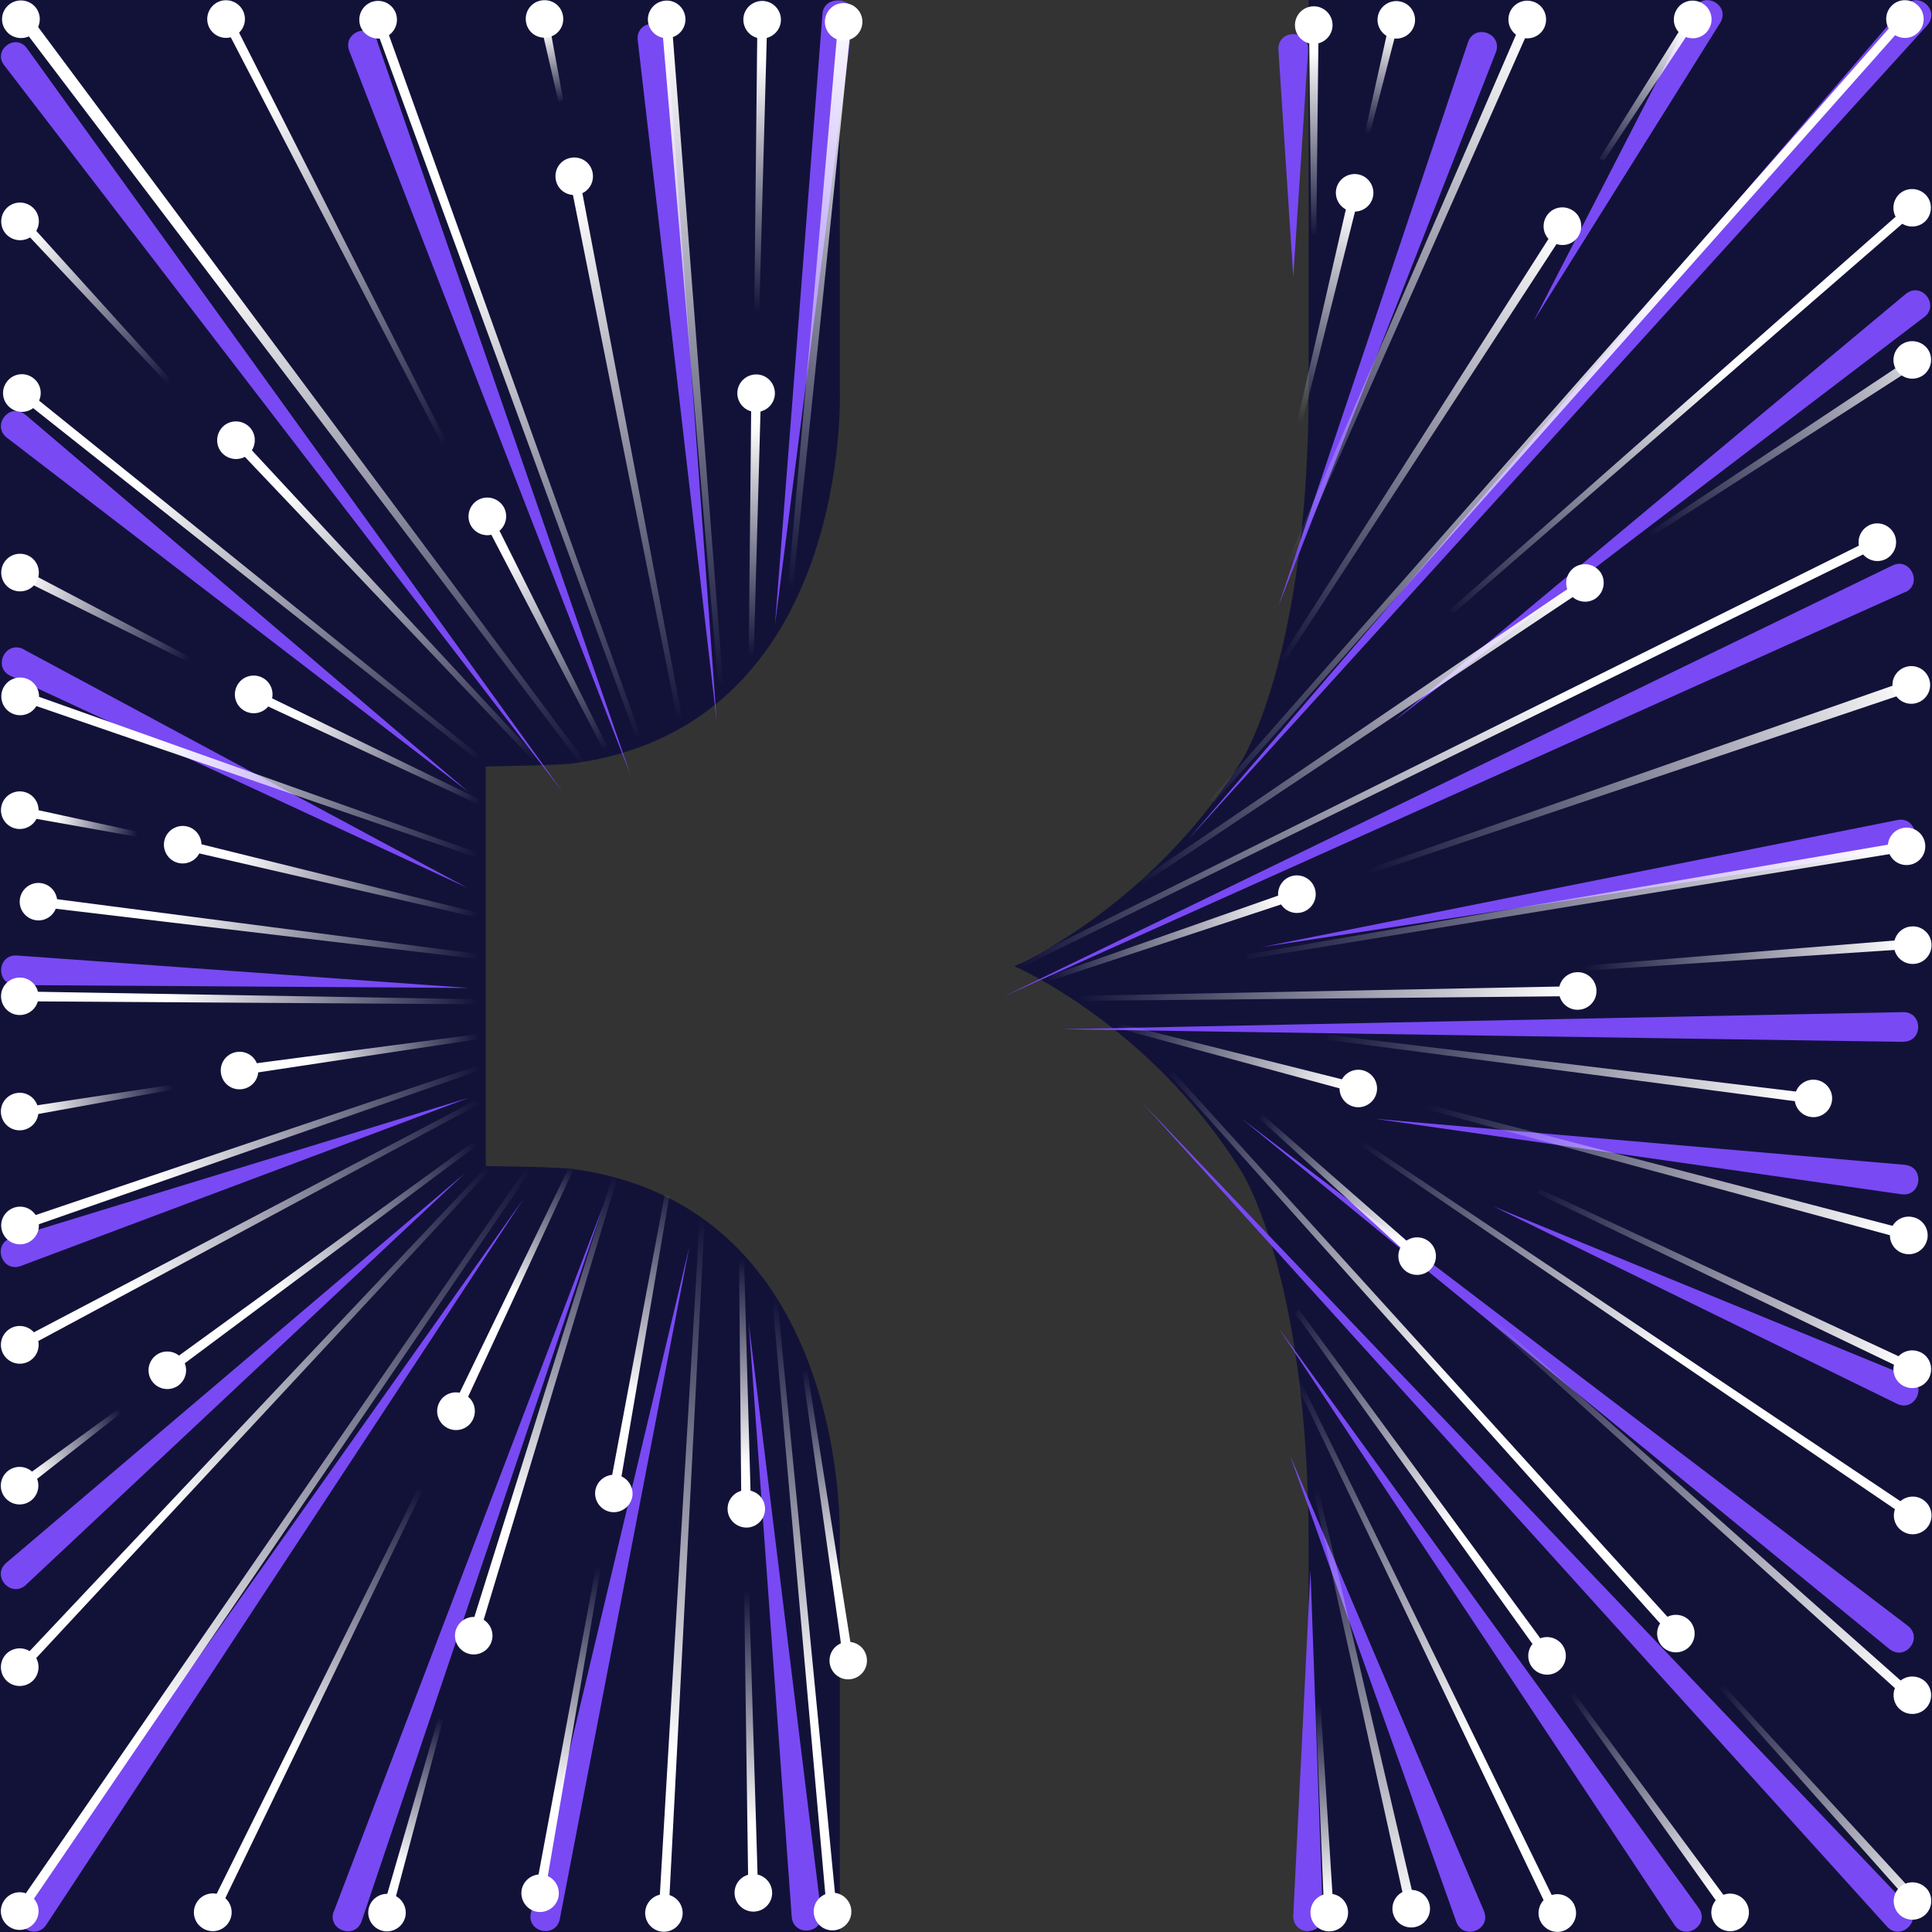 <svg width="147" height="147" viewBox="0 0 147 147" fill="none" xmlns="http://www.w3.org/2000/svg">
<rect x="0" y="0" width="147" height="147" fill="#333333" stroke="none"/>
<path d="M147 0V147H99.57V117.58C99.57 97.04 94.47 89.15 94.44 89.11C87.48 77.94 77.18 73.52 77.18 73.52C77.18 73.52 87.48 69.1 94.44 57.93C94.44 57.93 99.57 50.04 99.57 29.46V0H147ZM63.9 0V29.58C63.9 29.58 64.95 55.41 43.34 58.12C43.34 58.12 41.87 58.22 40.26 58.25C38.74 58.28 36.98 58.32 36.96 58.32V88.72C36.96 88.72 38.73 88.75 40.26 88.78C41.86 88.81 43.34 88.91 43.34 88.91C64.94 91.65 63.9 117.45 63.9 117.45V147H0V0H63.91H63.9Z" fill="#121239"/>
<path d="M144.95 45.05L76.37 75.82L144 43.02C145.35 42.38 146.32 44.42 144.96 45.07V45.05H144.95Z" fill="#7949F4"/>
<path d="M146.66 1.9L90.41 63.87L144.96 0.41C145.95 -0.7 147.64 0.76 146.65 1.9H146.66Z" fill="#7949F4"/>
<path d="M113.82 3.97L97.27 46.12L111.7 3.2C112.21 1.77 114.34 2.54 113.82 3.98V3.97Z" fill="#7949F4"/>
<path d="M116.74 24.33L128.93 0.62C129.67 -0.73 131.68 0.4 130.89 1.73L116.75 24.33H116.74Z" fill="#7949F4"/>
<path d="M146.41 24.12L106.04 54.88L145.02 22.35C146.21 21.42 147.6 23.19 146.41 24.13V24.12Z" fill="#7949F4"/>
<path d="M99.53 3.79L99.04 11.39L98.4 21.06L97.27 3.78C97.22 2.2 99.57 2.2 99.52 3.78H99.53V3.79Z" fill="#7949F4"/>
<path d="M144.82 79.27L80.71 78.31L144.82 77.01C146.32 77.01 146.33 79.26 144.82 79.26V79.27Z" fill="#7949F4"/>
<path d="M144.77 64.62L96.07 72.05L144.38 62.39C145.86 62.12 146.27 64.35 144.77 64.61V64.62Z" fill="#7949F4"/>
<path d="M144.69 90.87L104.65 85.13L144.95 88.63C146.46 88.79 146.2 91.06 144.7 90.87H144.69Z" fill="#7949F4"/>
<path d="M99.71 119.48L100.65 145.78C100.65 147.32 98.37 147.31 98.4 145.76L99.71 119.48Z" fill="#7949F4"/>
<path d="M110.81 146.24L98.14 110.7L112.92 145.43C113.47 146.84 111.35 147.66 110.81 146.24Z" fill="#7949F4"/>
<path d="M127.41 146.47L97.26 101.01L129.26 145.19C130.12 146.42 128.28 147.72 127.41 146.47Z" fill="#7949F4"/>
<path d="M143.59 146.6L86.94 83.93L145.24 145.07C146.25 146.16 144.62 147.7 143.59 146.6Z" fill="#7949F4"/>
<path d="M143.77 125.48L94.48 85.12L145.17 123.71C146.35 124.64 144.97 126.41 143.78 125.48H143.77Z" fill="#7949F4"/>
<path d="M144.36 106.82L113.65 91.8L145.28 104.76C146.68 105.37 145.74 107.45 144.35 106.82H144.36Z" fill="#7949F4"/>
<path d="M1.92 31.54L35.67 60.28L0.52 33.3C-0.67 32.36 0.74 30.58 1.92 31.55V31.54Z" fill="#7949F4"/>
<path d="M1.27 72.7L35.65 75.17L1.19 74.95C-0.33 74.91 -0.25 72.62 1.27 72.7Z" fill="#7949F4"/>
<path d="M0.67 146.48L39.81 91.25L3.51 146.47C2.68 147.67 0.81 146.49 1.65 145.26L0.66 146.49L0.67 146.48Z" fill="#7949F4"/>
<path d="M25.4 145.44L45.88 91.79L27.51 146.19C27.01 147.6 24.88 146.86 25.39 145.43L25.4 145.44Z" fill="#7949F4"/>
<path d="M52.46 94.81L42.59 146.03C42.28 147.5 40.07 147.04 40.39 145.56L52.46 94.82V94.81Z" fill="#7949F4"/>
<path d="M56.97 100.68L62.49 145.65C62.64 147.15 60.38 147.37 60.24 145.86L56.97 100.68Z" fill="#7949F4"/>
<path d="M0.47 118.92L35.36 89.28L1.96 120.6C0.83 121.61 -0.67 119.92 0.47 118.92Z" fill="#7949F4"/>
<path d="M0.85 94.19L35.66 83.53L1.57 96.33C0.14 96.84 -0.61 94.69 0.84 94.19H0.85Z" fill="#7949F4"/>
<path d="M1.78 49.4L35.55 67.55L0.79 51.42C-0.58 50.76 0.41 48.72 1.78 49.39V49.4Z" fill="#7949F4"/>
<path d="M2.03 3.65L42.82 60.27L0.3 4.94C-0.55 3.81 1.16 2.51 2.03 3.65Z" fill="#7949F4"/>
<path d="M28.68 3.09L47.98 58.98L26.57 3.86C26.06 2.45 28.16 1.66 28.69 3.08H28.68V3.09Z" fill="#7949F4"/>
<path d="M50.76 2.83L54.53 54.87L48.52 3.04C48.38 1.54 50.63 1.32 50.77 2.83H50.76Z" fill="#7949F4"/>
<path d="M64.92 1.24L58.97 47.5L62.58 1.03C62.72 -0.43 65.08 -0.23 64.92 1.25V1.24Z" fill="#7949F4"/>
<path d="M142.9 40.79L77.56 73.25L77.73 73.59L143.07 41.54L143.24 41.46L142.91 40.78H142.9V40.79Z" fill="url(#paint0_linear_1243_102)"/>
<path d="M142.2 39.97C142.91 39.62 143.76 39.91 144.12 40.62C144.47 41.33 144.18 42.18 143.48 42.54C142.77 42.89 141.92 42.6 141.56 41.89C141.21 41.18 141.5 40.33 142.21 39.97H142.2Z" fill="white"/>
<path d="M145.2 0.48L92.08 60.84L92.36 61.09L145.58 1.12L145.7 0.98L145.13 0.49H145.19L145.2 0.48Z" fill="url(#paint1_linear_1243_102)"/>
<path d="M143.87 0.5C144.39 -0.1 145.3 -0.15 145.89 0.38C146.47 0.9 146.53 1.81 146.01 2.4C145.49 3 144.58 3.05 143.99 2.52C143.41 2 143.35 1.09 143.87 0.5Z" fill="white"/>
<path d="M118.71 16.78L97.43 50.14L97.75 50.34L119.23 17.34L119.34 17.18L118.71 16.77V16.78Z" fill="url(#paint2_linear_1243_102)"/>
<path d="M117.68 16.43C118.1 15.76 119 15.58 119.66 16.01C120.33 16.43 120.51 17.33 120.08 17.99C119.66 18.66 118.76 18.84 118.1 18.41C117.43 17.99 117.25 17.09 117.68 16.43Z" fill="white"/>
<path d="M128.7 0.87L121.7 12.05L122.02 12.25L129.31 1.26L128.69 0.87H128.7Z" fill="url(#paint3_linear_1243_102)"/>
<path d="M127.59 0.7C128.01 0.03 128.91 -0.15 129.57 0.28C130.24 0.7 130.43 1.6 129.99 2.26C129.57 2.93 128.67 3.11 128.01 2.68C127.34 2.26 127.16 1.36 127.59 0.7Z" fill="white"/>
<path d="M146.21 26.7L125.52 40.45L125.73 40.77L146.63 27.32L146.21 26.69V26.7Z" fill="url(#paint4_linear_1243_102)"/>
<path d="M144.7 26.2C145.36 25.76 146.24 25.94 146.69 26.58C147.13 27.24 146.95 28.12 146.3 28.57C145.64 29.01 144.76 28.83 144.31 28.19C143.87 27.53 144.05 26.65 144.69 26.2H144.7Z" fill="white"/>
<path d="M120.61 43.9L86.67 66.99L86.88 67.3L120.86 44.63L121.02 44.52L120.6 43.89H120.61V43.9Z" fill="url(#paint5_linear_1243_102)"/>
<path d="M119.79 43.17C120.45 42.73 121.33 42.91 121.78 43.55C122.22 44.21 122.04 45.09 121.4 45.54C120.75 45.98 119.86 45.8 119.41 45.16C118.97 44.5 119.15 43.62 119.79 43.17Z" fill="white"/>
<path d="M145.82 15.09L110.3 46.41L110.55 46.7L146.32 15.65L145.82 15.09Z" fill="url(#paint6_linear_1243_102)"/>
<path d="M144.55 14.73C145.14 14.22 146.04 14.28 146.57 14.87C147.08 15.46 147.02 16.37 146.43 16.89C145.84 17.4 144.93 17.34 144.41 16.75C143.9 16.16 143.96 15.25 144.55 14.73Z" fill="white"/>
<path d="M116.32 0.4L97.94 42.77L98.29 42.92L116.93 0.89L117.01 0.72L116.32 0.42V0.4Z" fill="url(#paint7_linear_1243_102)"/>
<path d="M114.89 0.91C115.21 0.18 116.05 -0.14 116.78 0.17C117.51 0.48 117.83 1.33 117.52 2.06C117.2 2.79 116.36 3.11 115.63 2.8C114.9 2.48 114.58 1.64 114.89 0.91Z" fill="white"/>
<path d="M102.77 14.33L98.66 32.25L99.03 32.34L103.5 14.5L102.77 14.33Z" fill="url(#paint8_linear_1243_102)"/>
<path d="M101.68 14.34C101.86 13.57 102.64 13.1 103.4 13.28C104.17 13.46 104.64 14.24 104.46 15C104.28 15.77 103.5 16.24 102.74 16.06C101.97 15.88 101.5 15.1 101.68 14.34Z" fill="white"/>
<path d="M105.95 0.67L103.84 10.17L104.21 10.25L106.64 0.83L105.94 0.66L105.95 0.67Z" fill="url(#paint9_linear_1243_102)"/>
<path d="M104.85 1.18C105.03 0.41 105.81 -0.06 106.57 0.12C107.34 0.3 107.81 1.08 107.63 1.84C107.45 2.61 106.67 3.08 105.91 2.9C105.14 2.72 104.67 1.94 104.85 1.18Z" fill="white"/>
<path d="M99.6 1.64L99.77 17.98H100.15L100.33 1.64H99.59H99.6Z" fill="url(#paint10_linear_1243_102)"/>
<path d="M98.53 1.91C98.53 1.12 99.17 0.48 99.96 0.48C100.75 0.48 101.39 1.12 101.39 1.91C101.39 2.7 100.75 3.34 99.96 3.34C99.17 3.34 98.53 2.7 98.53 1.91Z" fill="white"/>
<path d="M146.41 51.33L104.06 66.13L104.18 66.49L146.71 52.17L146.41 51.32V51.33Z" fill="url(#paint11_linear_1243_102)"/>
<path d="M144.96 50.76C145.71 50.5 146.52 50.9 146.78 51.65C147.04 52.4 146.64 53.21 145.89 53.47C145.14 53.73 144.33 53.33 144.07 52.58C143.81 51.83 144.21 51.02 144.96 50.76Z" fill="white"/>
<path d="M98.8 67.6L79.76 74.28L79.88 74.63L99.03 68.3L98.8 67.6Z" fill="url(#paint12_linear_1243_102)"/>
<path d="M98.21 66.68C98.96 66.43 99.77 66.82 100.03 67.57C100.29 68.32 99.89 69.13 99.14 69.39C98.39 69.64 97.58 69.25 97.32 68.5C97.07 67.75 97.46 66.94 98.21 66.68Z" fill="white"/>
<path d="M120.29 75.03L82.02 75.77V76.15L120.11 75.79H120.31L120.29 75.03Z" fill="url(#paint13_linear_1243_102)"/>
<path d="M120.02 73.97C120.81 73.95 121.46 74.59 121.47 75.38C121.49 76.17 120.85 76.82 120.06 76.83C119.27 76.85 118.62 76.21 118.61 75.42C118.6 74.62 119.23 73.98 120.02 73.97Z" fill="white"/>
<path d="M146.11 71.4L120.52 73.48L120.54 73.86L146.16 72.14L146.12 71.39H146.11V71.4Z" fill="url(#paint14_linear_1243_102)"/>
<path d="M145.43 70.49C146.21 70.42 146.91 71.02 146.96 71.81C147.02 72.59 146.43 73.29 145.64 73.34C144.85 73.4 144.16 72.81 144.11 72.02C144.05 71.24 144.64 70.54 145.43 70.49Z" fill="white"/>
<path d="M145.27 63.99L94.85 72.61L94.91 72.98L145.39 64.72L145.27 63.97V63.99Z" fill="url(#paint15_linear_1243_102)"/>
<path d="M144.83 62.99C145.61 62.86 146.34 63.38 146.47 64.16C146.6 64.94 146.08 65.67 145.3 65.8C144.52 65.93 143.79 65.41 143.66 64.63C143.53 63.85 144.05 63.12 144.83 62.99Z" fill="white"/>
<path d="M85.08 77.86L84.99 78.22L103.32 83.19L103.51 83.24L103.69 82.52L85.07 77.85L85.08 77.86Z" fill="url(#paint16_linear_1243_102)"/>
<path d="M103.71 81.44C104.47 81.64 104.93 82.42 104.73 83.18C104.53 83.94 103.75 84.4 102.99 84.2C102.23 84 101.77 83.22 101.97 82.46C102.17 81.7 102.95 81.24 103.71 81.44Z" fill="white"/>
<path d="M108.71 84.07L108.61 84.43L145.22 94.37L145.41 94.42L145.6 93.69L108.71 84.05V84.07Z" fill="url(#paint17_linear_1243_102)"/>
<path d="M145.61 92.62C146.38 92.82 146.83 93.61 146.62 94.37C146.42 95.13 145.63 95.59 144.86 95.38C144.1 95.18 143.64 94.39 143.85 93.63C144.05 92.87 144.84 92.41 145.59 92.62H145.61Z" fill="white"/>
<path d="M101.06 78.74L101.01 79.12L137.97 83.97L138.16 83.99L138.26 83.25L101.06 78.74Z" fill="url(#paint18_linear_1243_102)"/>
<path d="M138.15 82.16C138.94 82.26 139.49 82.98 139.39 83.75C139.29 84.54 138.57 85.09 137.8 84.99C137.01 84.89 136.46 84.17 136.56 83.4C136.66 82.61 137.38 82.06 138.15 82.16Z" fill="white"/>
<path d="M100.48 129.57L100.1 129.59L100.77 146.01L101.5 145.97L100.47 129.56L100.48 129.57Z" fill="url(#paint19_linear_1243_102)"/>
<path d="M102.57 145.45C102.61 146.24 102.01 146.91 101.21 146.95C100.41 146.99 99.75 146.39 99.71 145.59C99.67 144.79 100.27 144.13 101.07 144.09C101.87 144.05 102.53 144.65 102.57 145.45Z" fill="white"/>
<path d="M100.26 113.11L99.89 113.19L107.06 145.55L107.79 145.38L100.26 113.1H100.27L100.26 113.11Z" fill="url(#paint20_linear_1243_102)"/>
<path d="M108.77 144.91C108.94 145.68 108.47 146.44 107.69 146.62C106.91 146.79 106.16 146.32 105.98 145.54C105.81 144.77 106.28 144.01 107.06 143.83C107.83 143.66 108.59 144.13 108.77 144.91Z" fill="white"/>
<path d="M98.91 104.98L98.57 105.15L118.47 146.71L118.55 146.88L119.22 146.55L98.91 104.98Z" fill="url(#paint21_linear_1243_102)"/>
<path d="M119.77 144.92C120.12 145.63 119.83 146.48 119.13 146.84C118.43 147.2 117.57 146.9 117.21 146.19C116.86 145.48 117.15 144.63 117.86 144.27C118.57 143.92 119.42 144.21 119.78 144.92H119.77Z" fill="white"/>
<path d="M98.84 99.68L98.54 99.91L117.56 126.42L118.17 125.98L98.86 99.68H98.85H98.84Z" fill="url(#paint22_linear_1243_102)"/>
<path d="M118.87 125.15C119.33 125.79 119.19 126.68 118.55 127.15C117.92 127.61 117.02 127.47 116.55 126.83C116.09 126.19 116.23 125.3 116.87 124.83C117.51 124.37 118.4 124.51 118.87 125.15Z" fill="white"/>
<path d="M119.76 128.81L119.45 129.03L131.39 145.77L131.5 145.93L132.11 145.5L119.77 128.81H119.76Z" fill="url(#paint23_linear_1243_102)"/>
<path d="M132.8 144.67C133.26 145.31 133.12 146.2 132.48 146.67C131.85 147.13 130.95 146.99 130.48 146.35C130.02 145.72 130.16 144.82 130.8 144.35C131.44 143.89 132.33 144.03 132.8 144.67Z" fill="white"/>
<path d="M89.15 81.41L88.87 81.67L127.41 124.75L127.98 124.24L89.15 81.41Z" fill="url(#paint24_linear_1243_102)"/>
<path d="M128.58 123.34C129.1 123.93 129.05 124.83 128.47 125.36C127.89 125.88 126.98 125.84 126.45 125.25C125.93 124.66 125.97 123.76 126.56 123.23C127.14 122.71 128.05 122.75 128.58 123.34Z" fill="white"/>
<path d="M131.11 128.19L130.82 128.44L146.03 145.55L146.16 145.69L146.71 145.2L131.1 128.19H131.11Z" fill="url(#paint25_linear_1243_102)"/>
<path d="M146.58 143.68C147.1 144.26 147.06 145.17 146.47 145.7C145.89 146.22 144.98 146.18 144.45 145.6C143.93 145.02 143.97 144.11 144.56 143.58C145.14 143.06 146.05 143.11 146.58 143.69V143.68Z" fill="white"/>
<path d="M112.73 99.56L112.48 99.84L145.59 129.72L145.73 129.85L146.23 129.3L112.73 99.57V99.56Z" fill="url(#paint26_linear_1243_102)"/>
<path d="M146.46 127.92C147.04 128.44 147.1 129.35 146.57 129.94C146.05 130.52 145.14 130.57 144.55 130.05C143.97 129.53 143.91 128.62 144.44 128.03C144.96 127.45 145.87 127.4 146.46 127.92Z" fill="white"/>
<path d="M96.04 84.78L95.78 85.06L107.63 95.89L107.77 96.02L108.25 95.48L96.03 84.78H96.04Z" fill="url(#paint27_linear_1243_102)"/>
<path d="M108.78 94.51C109.37 95.03 109.42 95.94 108.89 96.53C108.37 97.11 107.46 97.17 106.87 96.64C106.29 96.12 106.23 95.21 106.76 94.62C107.28 94.04 108.19 93.98 108.78 94.51Z" fill="white"/>
<path d="M103.75 86.86L103.55 87.18L145.62 115.81L145.78 115.92L146.19 115.29L103.74 86.85L103.75 86.86Z" fill="url(#paint28_linear_1243_102)"/>
<path d="M146.33 114.12C146.99 114.56 147.16 115.45 146.72 116.11C146.28 116.76 145.39 116.94 144.73 116.49C144.07 116.05 143.9 115.16 144.35 114.5C144.79 113.85 145.68 113.67 146.34 114.12H146.33Z" fill="white"/>
<path d="M117.11 90.45L116.95 90.79L145.59 104.55L145.76 104.63L146.08 103.95L117.11 90.45Z" fill="url(#paint29_linear_1243_102)"/>
<path d="M146.11 102.88C146.83 103.21 147.13 104.07 146.8 104.79C146.47 105.51 145.61 105.81 144.89 105.48C144.17 105.15 143.87 104.29 144.2 103.57C144.53 102.85 145.39 102.55 146.1 102.88H146.11Z" fill="white"/>
<path d="M1.84 29.57L1.7 29.45L1.23 30.03L36.32 57.83L36.55 57.54L1.84 29.57Z" fill="url(#paint30_linear_1243_102)"/>
<path d="M0.77 31.02C0.15 30.53 0.05 29.63 0.55 29.01C1.04 28.39 1.94 28.29 2.56 28.79C3.18 29.28 3.28 30.18 2.78 30.8C2.29 31.42 1.39 31.52 0.77 31.02Z" fill="white"/>
<path d="M13.75 63.84L13.58 64.57L36.26 69.8L36.35 69.44L13.75 63.85V63.84Z" fill="url(#paint31_linear_1243_102)"/>
<path d="M13.57 65.66C12.8 65.48 12.33 64.7 12.51 63.94C12.69 63.18 13.47 62.7 14.23 62.88C15 63.06 15.47 63.84 15.29 64.6C15.11 65.37 14.33 65.84 13.57 65.66Z" fill="white"/>
<path d="M1.65 61.36L1.51 62.08L10.6 63.7L10.67 63.33L1.65 61.37V61.36Z" fill="url(#paint32_linear_1243_102)"/>
<path d="M1.23 63.05C0.45 62.9 -0.05 62.14 0.1 61.37C0.25 60.59 1.01 60.09 1.78 60.24C2.56 60.39 3.06 61.15 2.91 61.92C2.76 62.7 2 63.2 1.23 63.05Z" fill="white"/>
<path d="M2.9 68.23L2.71 68.2L2.62 68.95L36.37 72.97L36.42 72.59L2.9 68.23Z" fill="url(#paint33_linear_1243_102)"/>
<path d="M2.75 70.02C1.96 69.92 1.41 69.2 1.51 68.43C1.61 67.64 2.33 67.09 3.1 67.19C3.89 67.29 4.44 68.01 4.34 68.78C4.24 69.57 3.52 70.12 2.75 70.02Z" fill="white"/>
<path d="M0.96 75.43H0.77L0.75 76.18L36.29 76.41V76.03L0.96 75.43Z" fill="url(#paint34_linear_1243_102)"/>
<path d="M1.49 77.23C0.7 77.23 0.07 76.57 0.08 75.79C0.08 75 0.74 74.37 1.52 74.38C2.31 74.38 2.94 75.04 2.93 75.82C2.93 76.61 2.27 77.24 1.49 77.23Z" fill="white"/>
<path d="M36.97 88.81L0.66 127.32L0.53 127.46L1.07 127.97L37.25 89.06L36.97 88.8H36.98L36.97 88.81Z" fill="url(#paint35_linear_1243_102)"/>
<path d="M2.55 127.83C2.01 128.4 1.11 128.44 0.52 127.9C-0.05 127.36 -0.09 126.46 0.45 125.87C0.99 125.3 1.89 125.26 2.48 125.8C3.05 126.34 3.09 127.24 2.55 127.83Z" fill="white"/>
<path d="M40.05 88.84L0.59 146.05L0.48 146.21L1.11 146.63L40.37 89.05L40.06 88.84H40.05Z" fill="url(#paint36_linear_1243_102)"/>
<path d="M2.68 146.22C2.23 146.87 1.34 147.04 0.69 146.59C0.03 146.14 -0.13 145.25 0.32 144.6C0.77 143.94 1.66 143.78 2.31 144.23C2.97 144.68 3.13 145.57 2.68 146.22Z" fill="white"/>
<path d="M43.27 88.86L34.25 107.46L34.92 107.78L43.61 89.03L43.27 88.86Z" fill="url(#paint37_linear_1243_102)"/>
<path d="M35.99 107.99C35.66 108.71 34.8 109.01 34.08 108.67C33.37 108.33 33.06 107.48 33.4 106.76C33.73 106.04 34.59 105.74 35.31 106.08C36.03 106.41 36.33 107.27 35.99 107.99Z" fill="white"/>
<path d="M31.8 113.25L15.83 145.41L15.75 145.58L16.43 145.9L32.15 113.41L31.82 113.24H31.81L31.8 113.25Z" fill="url(#paint38_linear_1243_102)"/>
<path d="M17.48 146.13C17.13 146.84 16.28 147.14 15.56 146.79C14.84 146.44 14.55 145.59 14.9 144.87C15.25 144.16 16.1 143.86 16.82 144.21C17.53 144.56 17.83 145.41 17.48 146.13Z" fill="white"/>
<path d="M46.58 89.57L35.66 124.41L35.61 124.59L36.33 124.81L46.95 89.67L46.59 89.56L46.58 89.57Z" fill="url(#paint39_linear_1243_102)"/>
<path d="M37.41 124.87C37.18 125.63 36.37 126.05 35.63 125.82C34.87 125.59 34.45 124.78 34.68 124.04C34.91 123.28 35.72 122.86 36.46 123.09C37.22 123.32 37.64 124.13 37.41 124.87Z" fill="white"/>
<path d="M33.43 130.42L28.71 146.71L29.42 146.93L33.79 130.54L33.43 130.43V130.42Z" fill="url(#paint40_linear_1243_102)"/>
<path d="M30.81 145.94C30.58 146.7 29.77 147.12 29.03 146.89C28.27 146.66 27.85 145.85 28.08 145.11C28.31 144.35 29.12 143.93 29.86 144.16C30.62 144.39 31.04 145.2 30.81 145.95V145.94Z" fill="white"/>
<path d="M50.57 90.94L46.28 113.82L47.01 113.95L50.93 91.01L50.56 90.94H50.57Z" fill="url(#paint41_linear_1243_102)"/>
<path d="M48.11 113.88C47.97 114.66 47.22 115.17 46.46 115.04C45.68 114.9 45.17 114.15 45.3 113.39C45.44 112.61 46.19 112.1 46.95 112.23C47.73 112.37 48.24 113.12 48.11 113.88Z" fill="white"/>
<path d="M45.34 119.24L40.71 144.05L40.67 144.24L41.4 144.37L45.71 119.31L45.34 119.24Z" fill="url(#paint42_linear_1243_102)"/>
<path d="M42.5 144.3C42.36 145.08 41.61 145.59 40.85 145.46C40.07 145.32 39.56 144.57 39.69 143.8C39.83 143.02 40.58 142.51 41.34 142.64C42.12 142.78 42.63 143.52 42.5 144.29V144.3Z" fill="white"/>
<path d="M53.24 92.66L50.07 146.48L50.05 146.67L50.81 146.72L53.62 92.69L53.24 92.67H53.25L53.24 92.66Z" fill="url(#paint43_linear_1243_102)"/>
<path d="M51.94 145.63C51.89 146.42 51.22 147.02 50.44 146.98C49.65 146.94 49.05 146.26 49.09 145.48C49.14 144.69 49.81 144.09 50.59 144.13C51.38 144.17 51.98 144.85 51.94 145.63Z" fill="white"/>
<path d="M56.61 95.77H56.23L56.41 115.07L57.15 115.05L56.61 95.77Z" fill="url(#paint44_linear_1243_102)"/>
<path d="M58.21 114.78C58.23 115.57 57.59 116.22 56.81 116.23C56.02 116.23 55.37 115.61 55.36 114.83C55.34 114.04 55.98 113.39 56.76 113.38C57.55 113.38 58.2 114 58.21 114.78Z" fill="white"/>
<path d="M57 121L56.62 121.02L56.94 144.1V144.29L57.69 144.27L56.99 120.99H57V121Z" fill="url(#paint45_linear_1243_102)"/>
<path d="M58.75 143.99C58.77 144.79 58.14 145.43 57.35 145.45C56.56 145.46 55.91 144.84 55.89 144.05C55.87 143.25 56.5 142.61 57.29 142.59C58.08 142.58 58.73 143.2 58.75 143.99Z" fill="white"/>
<path d="M59.15 98.92L58.77 98.96L62.97 146.08L62.99 146.27L63.74 146.2L59.15 98.92Z" fill="url(#paint46_linear_1243_102)"/>
<path d="M64.77 145.31C64.85 146.1 64.27 146.79 63.48 146.87C62.69 146.95 62 146.37 61.92 145.58C61.84 144.79 62.42 144.1 63.21 144.02C64 143.94 64.69 144.52 64.77 145.31Z" fill="white"/>
<path d="M35.98 86.91L12.45 103.99L12.3 104.1L12.74 104.71L36.21 87.21L35.98 86.91Z" fill="url(#paint47_linear_1243_102)"/>
<path d="M13.58 105.41C12.94 105.88 12.05 105.74 11.58 105.11C11.11 104.47 11.25 103.58 11.88 103.11C12.52 102.64 13.41 102.78 13.88 103.41C14.35 104.05 14.21 104.94 13.58 105.41Z" fill="white"/>
<path d="M8.97 107.23L1.21 112.86L1.64 113.45L9.19 107.53L8.97 107.23Z" fill="url(#paint48_linear_1243_102)"/>
<path d="M2.34 114.19C1.7 114.66 0.81 114.52 0.34 113.89C-0.13 113.26 0.01 112.36 0.64 111.89C1.28 111.42 2.17 111.56 2.64 112.19C3.11 112.83 2.97 113.72 2.34 114.19Z" fill="white"/>
<path d="M36.32 83.65L1.34 102.02L1.69 102.69L36.49 83.99L36.32 83.65Z" fill="url(#paint49_linear_1243_102)"/>
<path d="M2.17 103.6C1.47 103.96 0.61 103.7 0.23 102.99C-0.13 102.29 0.13 101.43 0.84 101.05C1.54 100.69 2.4 100.95 2.78 101.66C3.14 102.36 2.88 103.22 2.17 103.6Z" fill="white"/>
<path d="M36.34 81.08L1.02 93.02L0.85 93.08L1.09 93.8L36.47 81.45L36.34 81.1V81.08Z" fill="url(#paint50_linear_1243_102)"/>
<path d="M1.99 94.6C1.24 94.86 0.43 94.46 0.17 93.71C-0.09 92.96 0.31 92.15 1.06 91.89C1.81 91.63 2.62 92.03 2.88 92.78C3.14 93.53 2.74 94.34 1.99 94.6Z" fill="white"/>
<path d="M36.38 78.68L17.91 81.11L18.01 81.84L36.43 79.06L36.38 78.68Z" fill="url(#paint51_linear_1243_102)"/>
<path d="M18.42 82.87C17.63 82.98 16.92 82.44 16.81 81.65C16.7 80.86 17.24 80.15 18.03 80.04C18.82 79.93 19.53 80.47 19.64 81.26C19.75 82.05 19.21 82.76 18.42 82.87Z" fill="white"/>
<path d="M13.13 82.53L0.38 84.47L0.48 85.2L13.18 82.9L13.13 82.53Z" fill="url(#paint52_linear_1243_102)"/>
<path d="M1.69 85.99C0.9 86.1 0.19 85.55 0.08 84.77C-0.03 83.98 0.52 83.27 1.3 83.16C2.09 83.05 2.8 83.6 2.91 84.38C3.02 85.17 2.47 85.88 1.69 85.99Z" fill="white"/>
<path d="M61.41 104.24L61.04 104.29L64.22 126.67L64.96 126.56L61.42 104.24H61.41Z" fill="url(#paint53_linear_1243_102)"/>
<path d="M65.95 126.14C66.06 126.93 65.53 127.64 64.75 127.76C63.96 127.88 63.25 127.34 63.13 126.56C63.02 125.77 63.54 125.06 64.33 124.94C65.12 124.83 65.83 125.35 65.95 126.14Z" fill="white"/>
<path d="M1 52.32L0.83 52.26L0.58 52.97L36.24 65.24L36.36 64.89L1 52.32Z" fill="url(#paint54_linear_1243_102)"/>
<path d="M1.06 54.34C0.31 54.08 -0.08 53.26 0.18 52.51C0.44 51.76 1.26 51.37 2.01 51.63C2.76 51.89 3.15 52.71 2.89 53.46C2.63 54.21 1.81 54.6 1.06 54.34Z" fill="white"/>
<path d="M19.22 52.39L18.91 53.06L36.32 61.16L36.48 60.82L19.22 52.41V52.39Z" fill="url(#paint55_linear_1243_102)"/>
<path d="M18.69 54.13C17.97 53.79 17.67 52.94 18.01 52.22C18.35 51.5 19.2 51.2 19.92 51.54C20.64 51.88 20.93 52.73 20.6 53.45C20.26 54.17 19.41 54.47 18.69 54.13Z" fill="white"/>
<path d="M1.33 43.09L1.16 43.01L0.84 43.68L14.65 50.53L14.81 50.19L1.33 43.09Z" fill="url(#paint56_linear_1243_102)"/>
<path d="M0.91 44.86C0.19 44.52 -0.1 43.67 0.23 42.95C0.57 42.23 1.42 41.94 2.14 42.27C2.86 42.61 3.15 43.46 2.82 44.18C2.49 44.9 1.63 45.19 0.91 44.86Z" fill="white"/>
<path d="M18.17 33.2L18.04 33.06L17.5 33.57L40.52 57.82L40.79 57.56L18.17 33.19V33.2Z" fill="url(#paint57_linear_1243_102)"/>
<path d="M16.91 34.48C16.37 33.91 16.4 33 16.97 32.45C17.54 31.91 18.45 31.94 19 32.51C19.54 33.08 19.51 33.99 18.94 34.54C18.37 35.08 17.46 35.05 16.91 34.48Z" fill="white"/>
<path d="M0.98 15.6L0.44 16.1L12.87 29.32L13.15 29.06L0.98 15.6Z" fill="url(#paint58_linear_1243_102)"/>
<path d="M0.55 2.44C-6.06477e-05 1.87 0.03 0.96 0.61 0.42C1.18 -0.12 2.09 -0.09 2.64 0.48C3.18 1.05 3.15 1.96 2.58 2.51C2.01 3.05 1.1 3.02 0.55 2.45V2.44Z" fill="white"/>
<path d="M0.48 17.83C-0.06 17.26 -0.03 16.35 0.54 15.8C1.11 15.26 2.02 15.29 2.57 15.86C3.11 16.43 3.08 17.34 2.51 17.89C1.94 18.43 1.03 18.4 0.48 17.83Z" fill="white"/>
<path d="M1.98 0.82L1.48 1.83L44.27 58.23L44.57 58L1.98 0.82Z" fill="url(#paint59_linear_1243_102)"/>
<path d="M17.25 0.63L17.17 0.46L16.5 0.8L33.63 33.78L33.96 33.61L17.25 0.63Z" fill="url(#paint60_linear_1243_102)"/>
<path d="M15.92 2.1C15.57 1.4 15.84 0.54 16.55 0.17C17.25 -0.18 18.11 0.09 18.48 0.8C18.84 1.51 18.56 2.36 17.85 2.73C17.15 3.08 16.29 2.81 15.92 2.1Z" fill="white"/>
<path d="M37.28 38.89L36.62 39.22L45.87 56.96L46.2 56.79L37.26 38.89H37.27H37.28Z" fill="url(#paint61_linear_1243_102)"/>
<path d="M35.8 39.94C35.45 39.24 35.72 38.38 36.43 38.01C37.13 37.66 37.99 37.93 38.36 38.64C38.71 39.34 38.44 40.2 37.73 40.57C37.03 40.92 36.17 40.65 35.8 39.94Z" fill="white"/>
<path d="M29.1 1.3L29.03 1.13L28.32 1.38L48.41 56.18L48.76 56.05L29.1 1.3Z" fill="url(#paint62_linear_1243_102)"/>
<path d="M27.42 1.99C27.16 1.24 27.53 0.43 28.28 0.15C29.03 -0.11 29.84 0.26 30.12 1.01C30.38 1.76 30.01 2.57 29.26 2.85C28.51 3.11 27.7 2.74 27.42 1.99Z" fill="white"/>
<path d="M44.01 13.07L43.27 13.21L51.54 54.75L51.91 54.68L44 13.06L44.01 13.07Z" fill="url(#paint63_linear_1243_102)"/>
<path d="M42.29 13.68C42.14 12.9 42.64 12.15 43.42 12.01C44.2 11.86 44.95 12.36 45.09 13.14C45.24 13.92 44.74 14.67 43.96 14.81C43.18 14.96 42.43 14.46 42.29 13.68Z" fill="white"/>
<path d="M41.55 0.43L40.84 0.57L42.49 7.72L42.86 7.65L41.54 0.43H41.55Z" fill="url(#paint64_linear_1243_102)"/>
<path d="M40.03 1.71C39.88 0.93 40.38 0.18 41.16 0.04C41.94 -0.11 42.69 0.39 42.83 1.17C42.98 1.95 42.48 2.7 41.7 2.84C40.92 2.99 40.17 2.49 40.03 1.71Z" fill="white"/>
<path d="M51.05 0.94L51.03 0.75L50.27 0.81L54.65 52.23L55.03 52.2L51.05 0.94Z" fill="url(#paint65_linear_1243_102)"/>
<path d="M49.3 1.59C49.24 0.8 49.82 0.12 50.61 0.05C51.4 -0.02 52.08 0.57 52.15 1.36C52.21 2.15 51.63 2.83 50.84 2.9C50.05 2.96 49.37 2.38 49.3 1.59Z" fill="white"/>
<path d="M57.17 29.65L56.97 49.87H57.35L57.91 29.66L57.17 29.64H57.16L57.17 29.65Z" fill="url(#paint66_linear_1243_102)"/>
<path d="M56.1 29.89C56.12 29.1 56.77 28.48 57.56 28.49C58.36 28.5 58.97 29.16 58.96 29.95C58.94 30.74 58.29 31.36 57.5 31.35C56.71 31.33 56.09 30.68 56.1 29.89Z" fill="white"/>
<path d="M57.63 1.42L57.39 23.72H57.77L58.38 1.43L57.63 1.41V1.42Z" fill="url(#paint67_linear_1243_102)"/>
<path d="M56.56 1.47C56.57 0.68 57.23 0.06 58.02 0.07C58.81 0.09 59.43 0.74 59.42 1.53C59.4 2.32 58.75 2.94 57.96 2.93C57.16 2.92 56.55 2.26 56.56 1.47Z" fill="white"/>
<path d="M63.85 0.86L59.95 44.73L60.33 44.76L64.84 1.04L63.85 0.86Z" fill="url(#paint68_linear_1243_102)"/>
<path d="M62.77 1.52C62.85 0.73 63.55 0.16 64.33 0.24C65.12 0.32 65.69 1.02 65.61 1.8C65.53 2.59 64.83 3.16 64.05 3.08C63.27 3 62.69 2.3 62.77 1.52Z" fill="white"/>
<defs>
<linearGradient id="paint0_linear_1243_102" x1="119.15" y1="52.98" x2="77.64" y2="73.79" gradientUnits="userSpaceOnUse">
<stop stop-color="white"/>
<stop offset="1" stop-color="white" stop-opacity="0"/>
</linearGradient>
<linearGradient id="paint1_linear_1243_102" x1="127.82" y1="20.59" x2="91.14" y2="61.95" gradientUnits="userSpaceOnUse">
<stop stop-color="white"/>
<stop offset="1" stop-color="white" stop-opacity="0"/>
</linearGradient>
<linearGradient id="paint2_linear_1243_102" x1="118.39" y1="17.89" x2="97.7" y2="50.53" gradientUnits="userSpaceOnUse">
<stop stop-color="white"/>
<stop offset="1" stop-color="white" stop-opacity="0"/>
</linearGradient>
<linearGradient id="paint3_linear_1243_102" x1="128.28" y1="2.19" x2="121.56" y2="12.72" gradientUnits="userSpaceOnUse">
<stop stop-color="white"/>
<stop offset="1" stop-color="white" stop-opacity="0"/>
</linearGradient>
<linearGradient id="paint4_linear_1243_102" x1="149.49" y1="24.5" x2="125.75" y2="41.12" gradientUnits="userSpaceOnUse">
<stop stop-color="white"/>
<stop offset="1" stop-color="white" stop-opacity="0"/>
</linearGradient>
<linearGradient id="paint5_linear_1243_102" x1="119.68" y1="44.98" x2="86.71" y2="67.36" gradientUnits="userSpaceOnUse">
<stop stop-color="white"/>
<stop offset="1" stop-color="white" stop-opacity="0"/>
</linearGradient>
<linearGradient id="paint6_linear_1243_102" x1="130.99" y1="28.6" x2="110.44" y2="47.29" gradientUnits="userSpaceOnUse">
<stop stop-color="white"/>
<stop offset="1" stop-color="white" stop-opacity="0"/>
</linearGradient>
<linearGradient id="paint7_linear_1243_102" x1="115.95" y1="2.57" x2="97.72" y2="42.85" gradientUnits="userSpaceOnUse">
<stop stop-color="white"/>
<stop offset="1" stop-color="white" stop-opacity="0"/>
</linearGradient>
<linearGradient id="paint8_linear_1243_102" x1="102.81" y1="15.8" x2="98.93" y2="32.28" gradientUnits="userSpaceOnUse">
<stop stop-color="white"/>
<stop offset="1" stop-color="white" stop-opacity="0"/>
</linearGradient>
<linearGradient id="paint9_linear_1243_102" x1="105.9" y1="2.51" x2="104.17" y2="10.2" gradientUnits="userSpaceOnUse">
<stop stop-color="white"/>
<stop offset="1" stop-color="white" stop-opacity="0"/>
</linearGradient>
<linearGradient id="paint10_linear_1243_102" x1="99.97" y1="3.96" x2="99.97" y2="17.99" gradientUnits="userSpaceOnUse">
<stop stop-color="white"/>
<stop offset="1" stop-color="white" stop-opacity="0"/>
</linearGradient>
<linearGradient id="paint11_linear_1243_102" x1="145.54" y1="51.83" x2="104.2" y2="66.86" gradientUnits="userSpaceOnUse">
<stop stop-color="white"/>
<stop offset="1" stop-color="white" stop-opacity="0"/>
</linearGradient>
<linearGradient id="paint12_linear_1243_102" x1="97.39" y1="68.49" x2="79.78" y2="74.67" gradientUnits="userSpaceOnUse">
<stop stop-color="white"/>
<stop offset="1" stop-color="white" stop-opacity="0"/>
</linearGradient>
<linearGradient id="paint13_linear_1243_102" x1="119.04" y1="75.43" x2="82.02" y2="76" gradientUnits="userSpaceOnUse">
<stop stop-color="white"/>
<stop offset="1" stop-color="white" stop-opacity="0"/>
</linearGradient>
<linearGradient id="paint14_linear_1243_102" x1="144.56" y1="71.68" x2="120.55" y2="74.12" gradientUnits="userSpaceOnUse">
<stop stop-color="white"/>
<stop offset="1" stop-color="white" stop-opacity="0"/>
</linearGradient>
<linearGradient id="paint15_linear_1243_102" x1="143.91" y1="64.59" x2="94.09" y2="72.84" gradientUnits="userSpaceOnUse">
<stop stop-color="white"/>
<stop offset="1" stop-color="white" stop-opacity="0"/>
</linearGradient>
<linearGradient id="paint16_linear_1243_102" x1="102.21" y1="82.62" x2="85.08" y2="77.74" gradientUnits="userSpaceOnUse">
<stop stop-color="white"/>
<stop offset="1" stop-color="white" stop-opacity="0"/>
</linearGradient>
<linearGradient id="paint17_linear_1243_102" x1="143.47" y1="93.59" x2="108.63" y2="83.97" gradientUnits="userSpaceOnUse">
<stop stop-color="white"/>
<stop offset="1" stop-color="white" stop-opacity="0"/>
</linearGradient>
<linearGradient id="paint18_linear_1243_102" x1="136.28" y1="83.64" x2="100.5" y2="78.39" gradientUnits="userSpaceOnUse">
<stop stop-color="white"/>
<stop offset="1" stop-color="white" stop-opacity="0"/>
</linearGradient>
<linearGradient id="paint19_linear_1243_102" x1="100.59" y1="129.57" x2="100.97" y2="144.13" gradientUnits="userSpaceOnUse">
<stop stop-color="white" stop-opacity="0"/>
<stop offset="1" stop-color="white"/>
</linearGradient>
<linearGradient id="paint20_linear_1243_102" x1="106.9" y1="145.59" x2="100.78" y2="113.14" gradientUnits="userSpaceOnUse">
<stop stop-color="white"/>
<stop offset="1" stop-color="white" stop-opacity="0"/>
</linearGradient>
<linearGradient id="paint21_linear_1243_102" x1="111.88" y1="132.24" x2="98.35" y2="105.09" gradientUnits="userSpaceOnUse">
<stop stop-color="white"/>
<stop offset="1" stop-color="white" stop-opacity="0"/>
</linearGradient>
<linearGradient id="paint22_linear_1243_102" x1="110.6" y1="116.2" x2="98.68" y2="98.95" gradientUnits="userSpaceOnUse">
<stop stop-color="white"/>
<stop offset="1" stop-color="white" stop-opacity="0"/>
</linearGradient>
<linearGradient id="paint23_linear_1243_102" x1="130.57" y1="144" x2="119.32" y2="128.91" gradientUnits="userSpaceOnUse">
<stop stop-color="white"/>
<stop offset="1" stop-color="white" stop-opacity="0"/>
</linearGradient>
<linearGradient id="paint24_linear_1243_102" x1="110.44" y1="105.22" x2="89.01" y2="81.28" gradientUnits="userSpaceOnUse">
<stop stop-color="white"/>
<stop offset="1" stop-color="white" stop-opacity="0"/>
</linearGradient>
<linearGradient id="paint25_linear_1243_102" x1="147" y1="146.08" x2="130.82" y2="128.2" gradientUnits="userSpaceOnUse">
<stop stop-color="white"/>
<stop offset="1" stop-color="white" stop-opacity="0"/>
</linearGradient>
<linearGradient id="paint26_linear_1243_102" x1="144.63" y1="128.4" x2="112.9" y2="99.68" gradientUnits="userSpaceOnUse">
<stop stop-color="white"/>
<stop offset="1" stop-color="white" stop-opacity="0"/>
</linearGradient>
<linearGradient id="paint27_linear_1243_102" x1="106.65" y1="94.51" x2="95.86" y2="84.7" gradientUnits="userSpaceOnUse">
<stop stop-color="white"/>
<stop offset="1" stop-color="white" stop-opacity="0"/>
</linearGradient>
<linearGradient id="paint28_linear_1243_102" x1="127.13" y1="102.81" x2="103.71" y2="86.63" gradientUnits="userSpaceOnUse">
<stop stop-color="white"/>
<stop offset="1" stop-color="white" stop-opacity="0"/>
</linearGradient>
<linearGradient id="paint29_linear_1243_102" x1="144.54" y1="103.65" x2="116.48" y2="90.44" gradientUnits="userSpaceOnUse">
<stop stop-color="white"/>
<stop offset="1" stop-color="white" stop-opacity="0"/>
</linearGradient>
<linearGradient id="paint30_linear_1243_102" x1="10.74" y1="37.11" x2="36.66" y2="57.69" gradientUnits="userSpaceOnUse">
<stop stop-color="white"/>
<stop offset="1" stop-color="white" stop-opacity="0"/>
</linearGradient>
<linearGradient id="paint31_linear_1243_102" x1="17.83" y1="65.18" x2="36.41" y2="69.52" gradientUnits="userSpaceOnUse">
<stop stop-color="white"/>
<stop offset="1" stop-color="white" stop-opacity="0"/>
</linearGradient>
<linearGradient id="paint32_linear_1243_102" x1="4.31" y1="62.21" x2="10.48" y2="63.32" gradientUnits="userSpaceOnUse">
<stop stop-color="white"/>
<stop offset="1" stop-color="white" stop-opacity="0"/>
</linearGradient>
<linearGradient id="paint33_linear_1243_102" x1="12.53" y1="69.89" x2="36.5" y2="72.27" gradientUnits="userSpaceOnUse">
<stop stop-color="white"/>
<stop offset="1" stop-color="white" stop-opacity="0"/>
</linearGradient>
<linearGradient id="paint34_linear_1243_102" x1="13.12" y1="75.99" x2="36.31" y2="76.47" gradientUnits="userSpaceOnUse">
<stop stop-color="white"/>
<stop offset="1" stop-color="white" stop-opacity="0"/>
</linearGradient>
<linearGradient id="paint35_linear_1243_102" x1="12.86" y1="114.82" x2="37.2" y2="88.77" gradientUnits="userSpaceOnUse">
<stop stop-color="white"/>
<stop offset="1" stop-color="white" stop-opacity="0"/>
</linearGradient>
<linearGradient id="paint36_linear_1243_102" x1="11.18" y1="131.18" x2="40.14" y2="88.7" gradientUnits="userSpaceOnUse">
<stop stop-color="white"/>
<stop offset="1" stop-color="white" stop-opacity="0"/>
</linearGradient>
<linearGradient id="paint37_linear_1243_102" x1="39.07" y1="98.39" x2="43.75" y2="88.93" gradientUnits="userSpaceOnUse">
<stop stop-color="white"/>
<stop offset="1" stop-color="white" stop-opacity="0"/>
</linearGradient>
<linearGradient id="paint38_linear_1243_102" x1="22.24" y1="133.22" x2="32.07" y2="113.22" gradientUnits="userSpaceOnUse">
<stop stop-color="white"/>
<stop offset="1" stop-color="white" stop-opacity="0"/>
</linearGradient>
<linearGradient id="paint39_linear_1243_102" x1="38.97" y1="114.92" x2="46.51" y2="89.45" gradientUnits="userSpaceOnUse">
<stop stop-color="white"/>
<stop offset="1" stop-color="white" stop-opacity="0"/>
</linearGradient>
<linearGradient id="paint40_linear_1243_102" x1="30.44" y1="141.82" x2="33.31" y2="130.61" gradientUnits="userSpaceOnUse">
<stop stop-color="white"/>
<stop offset="1" stop-color="white" stop-opacity="0"/>
</linearGradient>
<linearGradient id="paint41_linear_1243_102" x1="48.08" y1="106.13" x2="50.41" y2="89.73" gradientUnits="userSpaceOnUse">
<stop stop-color="white"/>
<stop offset="1" stop-color="white" stop-opacity="0"/>
</linearGradient>
<linearGradient id="paint42_linear_1243_102" x1="42.5" y1="136.51" x2="45.02" y2="119.15" gradientUnits="userSpaceOnUse">
<stop stop-color="white"/>
<stop offset="1" stop-color="white" stop-opacity="0"/>
</linearGradient>
<linearGradient id="paint43_linear_1243_102" x1="51.25" y1="133.38" x2="52.98" y2="92.64" gradientUnits="userSpaceOnUse">
<stop stop-color="white"/>
<stop offset="1" stop-color="white" stop-opacity="0"/>
</linearGradient>
<linearGradient id="paint44_linear_1243_102" x1="56.68" y1="111.34" x2="56.22" y2="95.79" gradientUnits="userSpaceOnUse">
<stop stop-color="white"/>
<stop offset="1" stop-color="white" stop-opacity="0"/>
</linearGradient>
<linearGradient id="paint45_linear_1243_102" x1="57.16" y1="138.7" x2="56.61" y2="121.03" gradientUnits="userSpaceOnUse">
<stop stop-color="white"/>
<stop offset="1" stop-color="white" stop-opacity="0"/>
</linearGradient>
<linearGradient id="paint46_linear_1243_102" x1="61.78" y1="129.02" x2="59.28" y2="98.94" gradientUnits="userSpaceOnUse">
<stop stop-color="white"/>
<stop offset="1" stop-color="white" stop-opacity="0"/>
</linearGradient>
<linearGradient id="paint47_linear_1243_102" x1="20.87" y1="98.21" x2="36.1" y2="86.79" gradientUnits="userSpaceOnUse">
<stop stop-color="white"/>
<stop offset="1" stop-color="white" stop-opacity="0"/>
</linearGradient>
<linearGradient id="paint48_linear_1243_102" x1="2.69" y1="112.21" x2="9.19" y2="107.3" gradientUnits="userSpaceOnUse">
<stop stop-color="white"/>
<stop offset="1" stop-color="white" stop-opacity="0"/>
</linearGradient>
<linearGradient id="paint49_linear_1243_102" x1="9.57" y1="98.04" x2="36.47" y2="83.64" gradientUnits="userSpaceOnUse">
<stop stop-color="white"/>
<stop offset="1" stop-color="white" stop-opacity="0"/>
</linearGradient>
<linearGradient id="paint50_linear_1243_102" x1="11.88" y1="89.69" x2="36.41" y2="80.94" gradientUnits="userSpaceOnUse">
<stop stop-color="white"/>
<stop offset="1" stop-color="white" stop-opacity="0"/>
</linearGradient>
<linearGradient id="paint51_linear_1243_102" x1="23.46" y1="80.66" x2="36.38" y2="78.72" gradientUnits="userSpaceOnUse">
<stop stop-color="white"/>
<stop offset="1" stop-color="white" stop-opacity="0"/>
</linearGradient>
<linearGradient id="paint52_linear_1243_102" x1="2.87" y1="84.43" x2="13.18" y2="82.93" gradientUnits="userSpaceOnUse">
<stop stop-color="white"/>
<stop offset="1" stop-color="white" stop-opacity="0"/>
</linearGradient>
<linearGradient id="paint53_linear_1243_102" x1="63.57" y1="120.08" x2="60.96" y2="104.25" gradientUnits="userSpaceOnUse">
<stop stop-color="white"/>
<stop offset="1" stop-color="white" stop-opacity="0"/>
</linearGradient>
<linearGradient id="paint54_linear_1243_102" x1="11.5" y1="56.43" x2="36.32" y2="65.34" gradientUnits="userSpaceOnUse">
<stop stop-color="white"/>
<stop offset="1" stop-color="white" stop-opacity="0"/>
</linearGradient>
<linearGradient id="paint55_linear_1243_102" x1="22.74" y1="54.48" x2="36.54" y2="61.03" gradientUnits="userSpaceOnUse">
<stop stop-color="white"/>
<stop offset="1" stop-color="white" stop-opacity="0"/>
</linearGradient>
<linearGradient id="paint56_linear_1243_102" x1="1.98" y1="43.97" x2="14.59" y2="49.94" gradientUnits="userSpaceOnUse">
<stop stop-color="white"/>
<stop offset="1" stop-color="white" stop-opacity="0"/>
</linearGradient>
<linearGradient id="paint57_linear_1243_102" x1="21.47" y1="37.26" x2="40.78" y2="57.85" gradientUnits="userSpaceOnUse">
<stop stop-color="white"/>
<stop offset="1" stop-color="white" stop-opacity="0"/>
</linearGradient>
<linearGradient id="paint58_linear_1243_102" x1="2.42" y1="17.98" x2="13.24" y2="28.76" gradientUnits="userSpaceOnUse">
<stop stop-color="white"/>
<stop offset="1" stop-color="white" stop-opacity="0"/>
</linearGradient>
<linearGradient id="paint59_linear_1243_102" x1="15.9" y1="20.33" x2="44.24" y2="58.49" gradientUnits="userSpaceOnUse">
<stop stop-color="white"/>
<stop offset="1" stop-color="white" stop-opacity="0"/>
</linearGradient>
<linearGradient id="paint60_linear_1243_102" x1="20.41" y1="7.56" x2="33.92" y2="33.81" gradientUnits="userSpaceOnUse">
<stop stop-color="white"/>
<stop offset="1" stop-color="white" stop-opacity="0"/>
</linearGradient>
<linearGradient id="paint61_linear_1243_102" x1="38.65" y1="42.33" x2="46.23" y2="56.97" gradientUnits="userSpaceOnUse">
<stop stop-color="white"/>
<stop offset="1" stop-color="white" stop-opacity="0"/>
</linearGradient>
<linearGradient id="paint62_linear_1243_102" x1="35.37" y1="19.54" x2="48.81" y2="56.18" gradientUnits="userSpaceOnUse">
<stop stop-color="white"/>
<stop offset="1" stop-color="white" stop-opacity="0"/>
</linearGradient>
<linearGradient id="paint63_linear_1243_102" x1="44.03" y1="15.16" x2="51.66" y2="54.82" gradientUnits="userSpaceOnUse">
<stop stop-color="white"/>
<stop offset="1" stop-color="white" stop-opacity="0"/>
</linearGradient>
<linearGradient id="paint64_linear_1243_102" x1="41.56" y1="2.41" x2="42.53" y2="7.91" gradientUnits="userSpaceOnUse">
<stop stop-color="white"/>
<stop offset="1" stop-color="white" stop-opacity="0"/>
</linearGradient>
<linearGradient id="paint65_linear_1243_102" x1="50.81" y1="2.79" x2="55.05" y2="52.24" gradientUnits="userSpaceOnUse">
<stop stop-color="white"/>
<stop offset="1" stop-color="white" stop-opacity="0"/>
</linearGradient>
<linearGradient id="paint66_linear_1243_102" x1="57.47" y1="32.35" x2="57" y2="49.9" gradientUnits="userSpaceOnUse">
<stop stop-color="white"/>
<stop offset="1" stop-color="white" stop-opacity="0"/>
</linearGradient>
<linearGradient id="paint67_linear_1243_102" x1="57.88" y1="4.48" x2="57.88" y2="23.74" gradientUnits="userSpaceOnUse">
<stop stop-color="white"/>
<stop offset="1" stop-color="white" stop-opacity="0"/>
</linearGradient>
<linearGradient id="paint68_linear_1243_102" x1="64.66" y1="0.51" x2="59.58" y2="44.73" gradientUnits="userSpaceOnUse">
<stop stop-color="white"/>
<stop offset="1" stop-color="white" stop-opacity="0"/>
</linearGradient>
</defs>
</svg>
